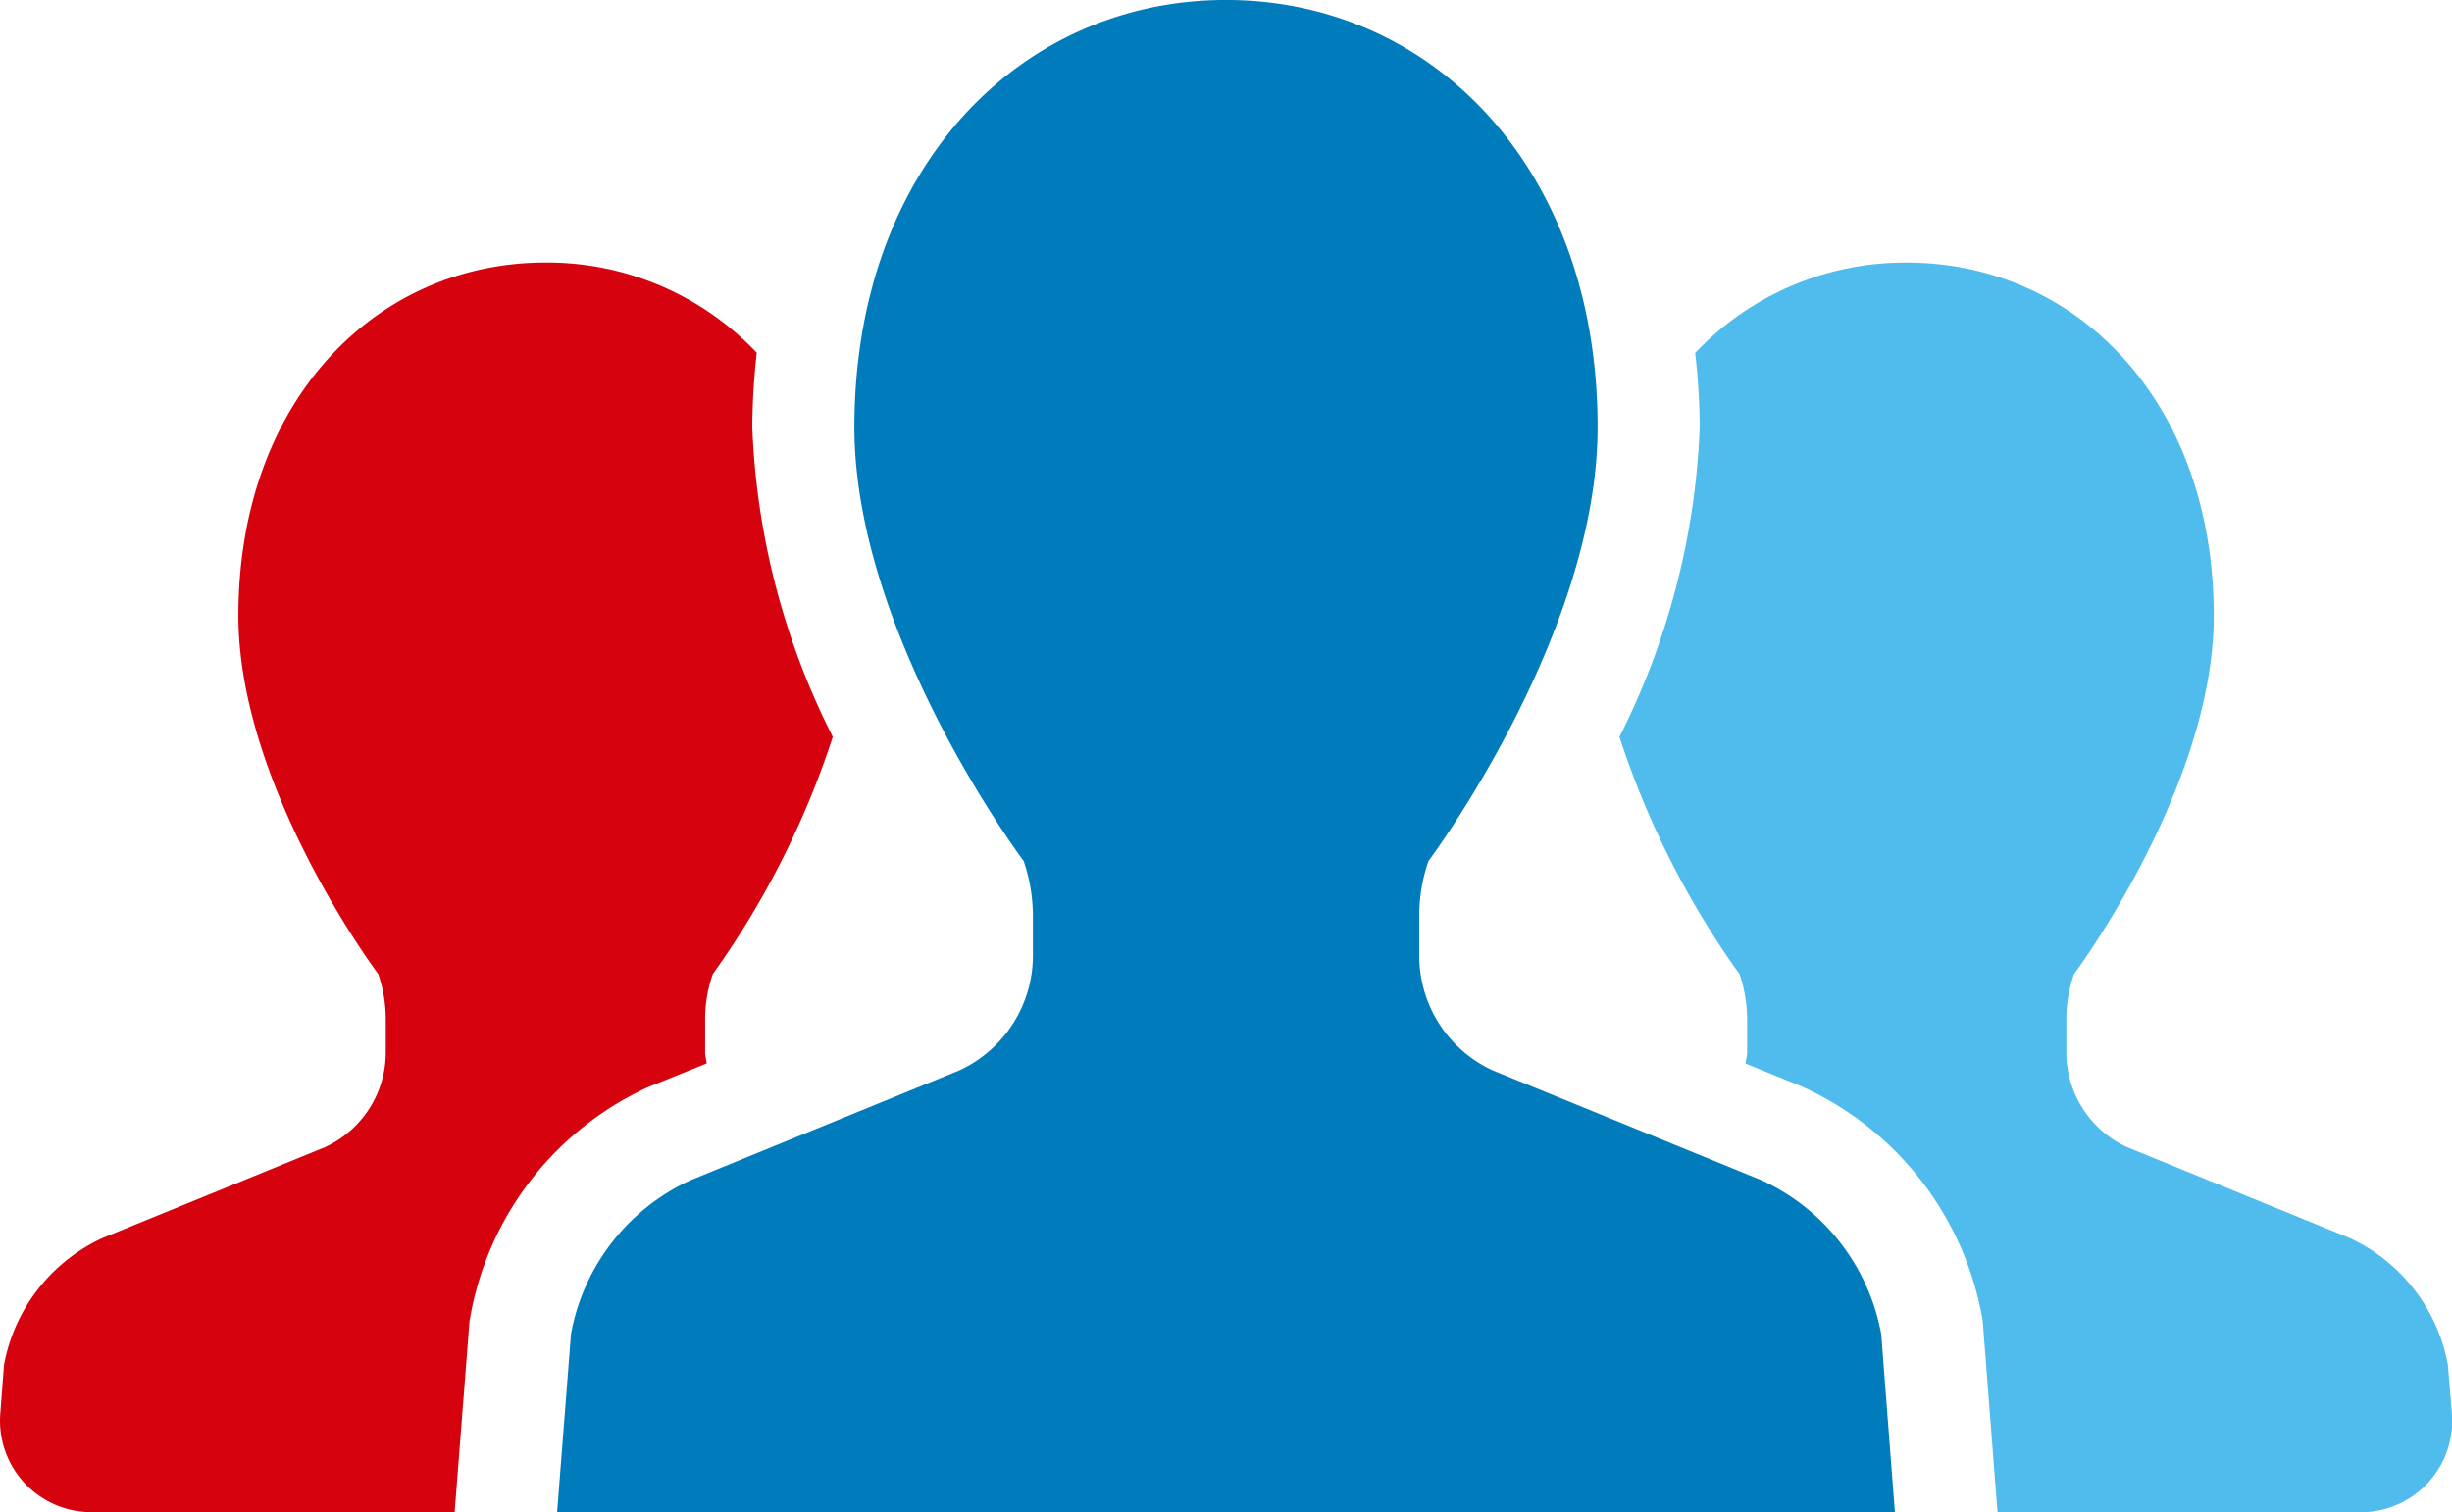 <svg xmlns="http://www.w3.org/2000/svg" width="79.432" height="49" viewBox="0 0 79.432 49"><g transform="translate(0.001 -98.078)"><path d="M22.893,178.858c-.012-.124-.051-.238-.051-.361v-1.059a4.466,4.466,0,0,1,.247-1.474,28.225,28.225,0,0,0,3.888-7.687,24.265,24.265,0,0,1-2.608-10.033,22.422,22.422,0,0,1,.146-2.414,9.352,9.352,0,0,0-6.848-2.923c-5.491,0-9.946,4.48-9.946,11.442,0,5.57,4.533,11.616,4.533,11.616a4.594,4.594,0,0,1,.242,1.474V178.5a3.382,3.382,0,0,1-1.973,3.074l-7.2,2.94a5.656,5.656,0,0,0-3.195,4.116L.008,190.21a2.964,2.964,0,0,0,2.955,3.19H14.727l.482-6.2.031-.167a10.144,10.144,0,0,1,5.738-7.4Z" transform="translate(0 -46.322)" fill="#d6030f"/><path d="M364.96,188.627a5.648,5.648,0,0,0-3.192-4.116l-7.2-2.94A3.377,3.377,0,0,1,352.6,178.5v-1.059a4.468,4.468,0,0,1,.245-1.474s4.531-6.046,4.531-11.616c0-6.962-4.453-11.442-9.953-11.442a9.354,9.354,0,0,0-6.848,2.928,21.678,21.678,0,0,1,.148,2.409,24.3,24.3,0,0,1-2.6,10.031,28.154,28.154,0,0,0,3.891,7.689,4.6,4.6,0,0,1,.245,1.474V178.5c0,.124-.041.238-.053.361l1.784.727a10.2,10.2,0,0,1,5.871,7.444l.029.17.48,6.2h11.769a2.964,2.964,0,0,0,2.952-3.19Z" transform="translate(-285.662 -46.322)" fill="#4fbced"/><path d="M155.346,136.325l-8.712-3.561a4.094,4.094,0,0,1-2.383-3.719v-1.285a5.393,5.393,0,0,1,.3-1.784s5.478-7.311,5.478-14.055c0-8.426-5.389-13.844-12.038-13.844s-12.038,5.418-12.038,13.844c0,6.744,5.483,14.055,5.483,14.055a5.52,5.52,0,0,1,.3,1.784v1.285a4.1,4.1,0,0,1-2.388,3.719l-8.712,3.561a6.819,6.819,0,0,0-3.864,4.981l-.449,5.772h43.337l-.444-5.772A6.838,6.838,0,0,0,155.346,136.325Z" transform="translate(-98.276)" fill="#007bbc"/></g></svg>